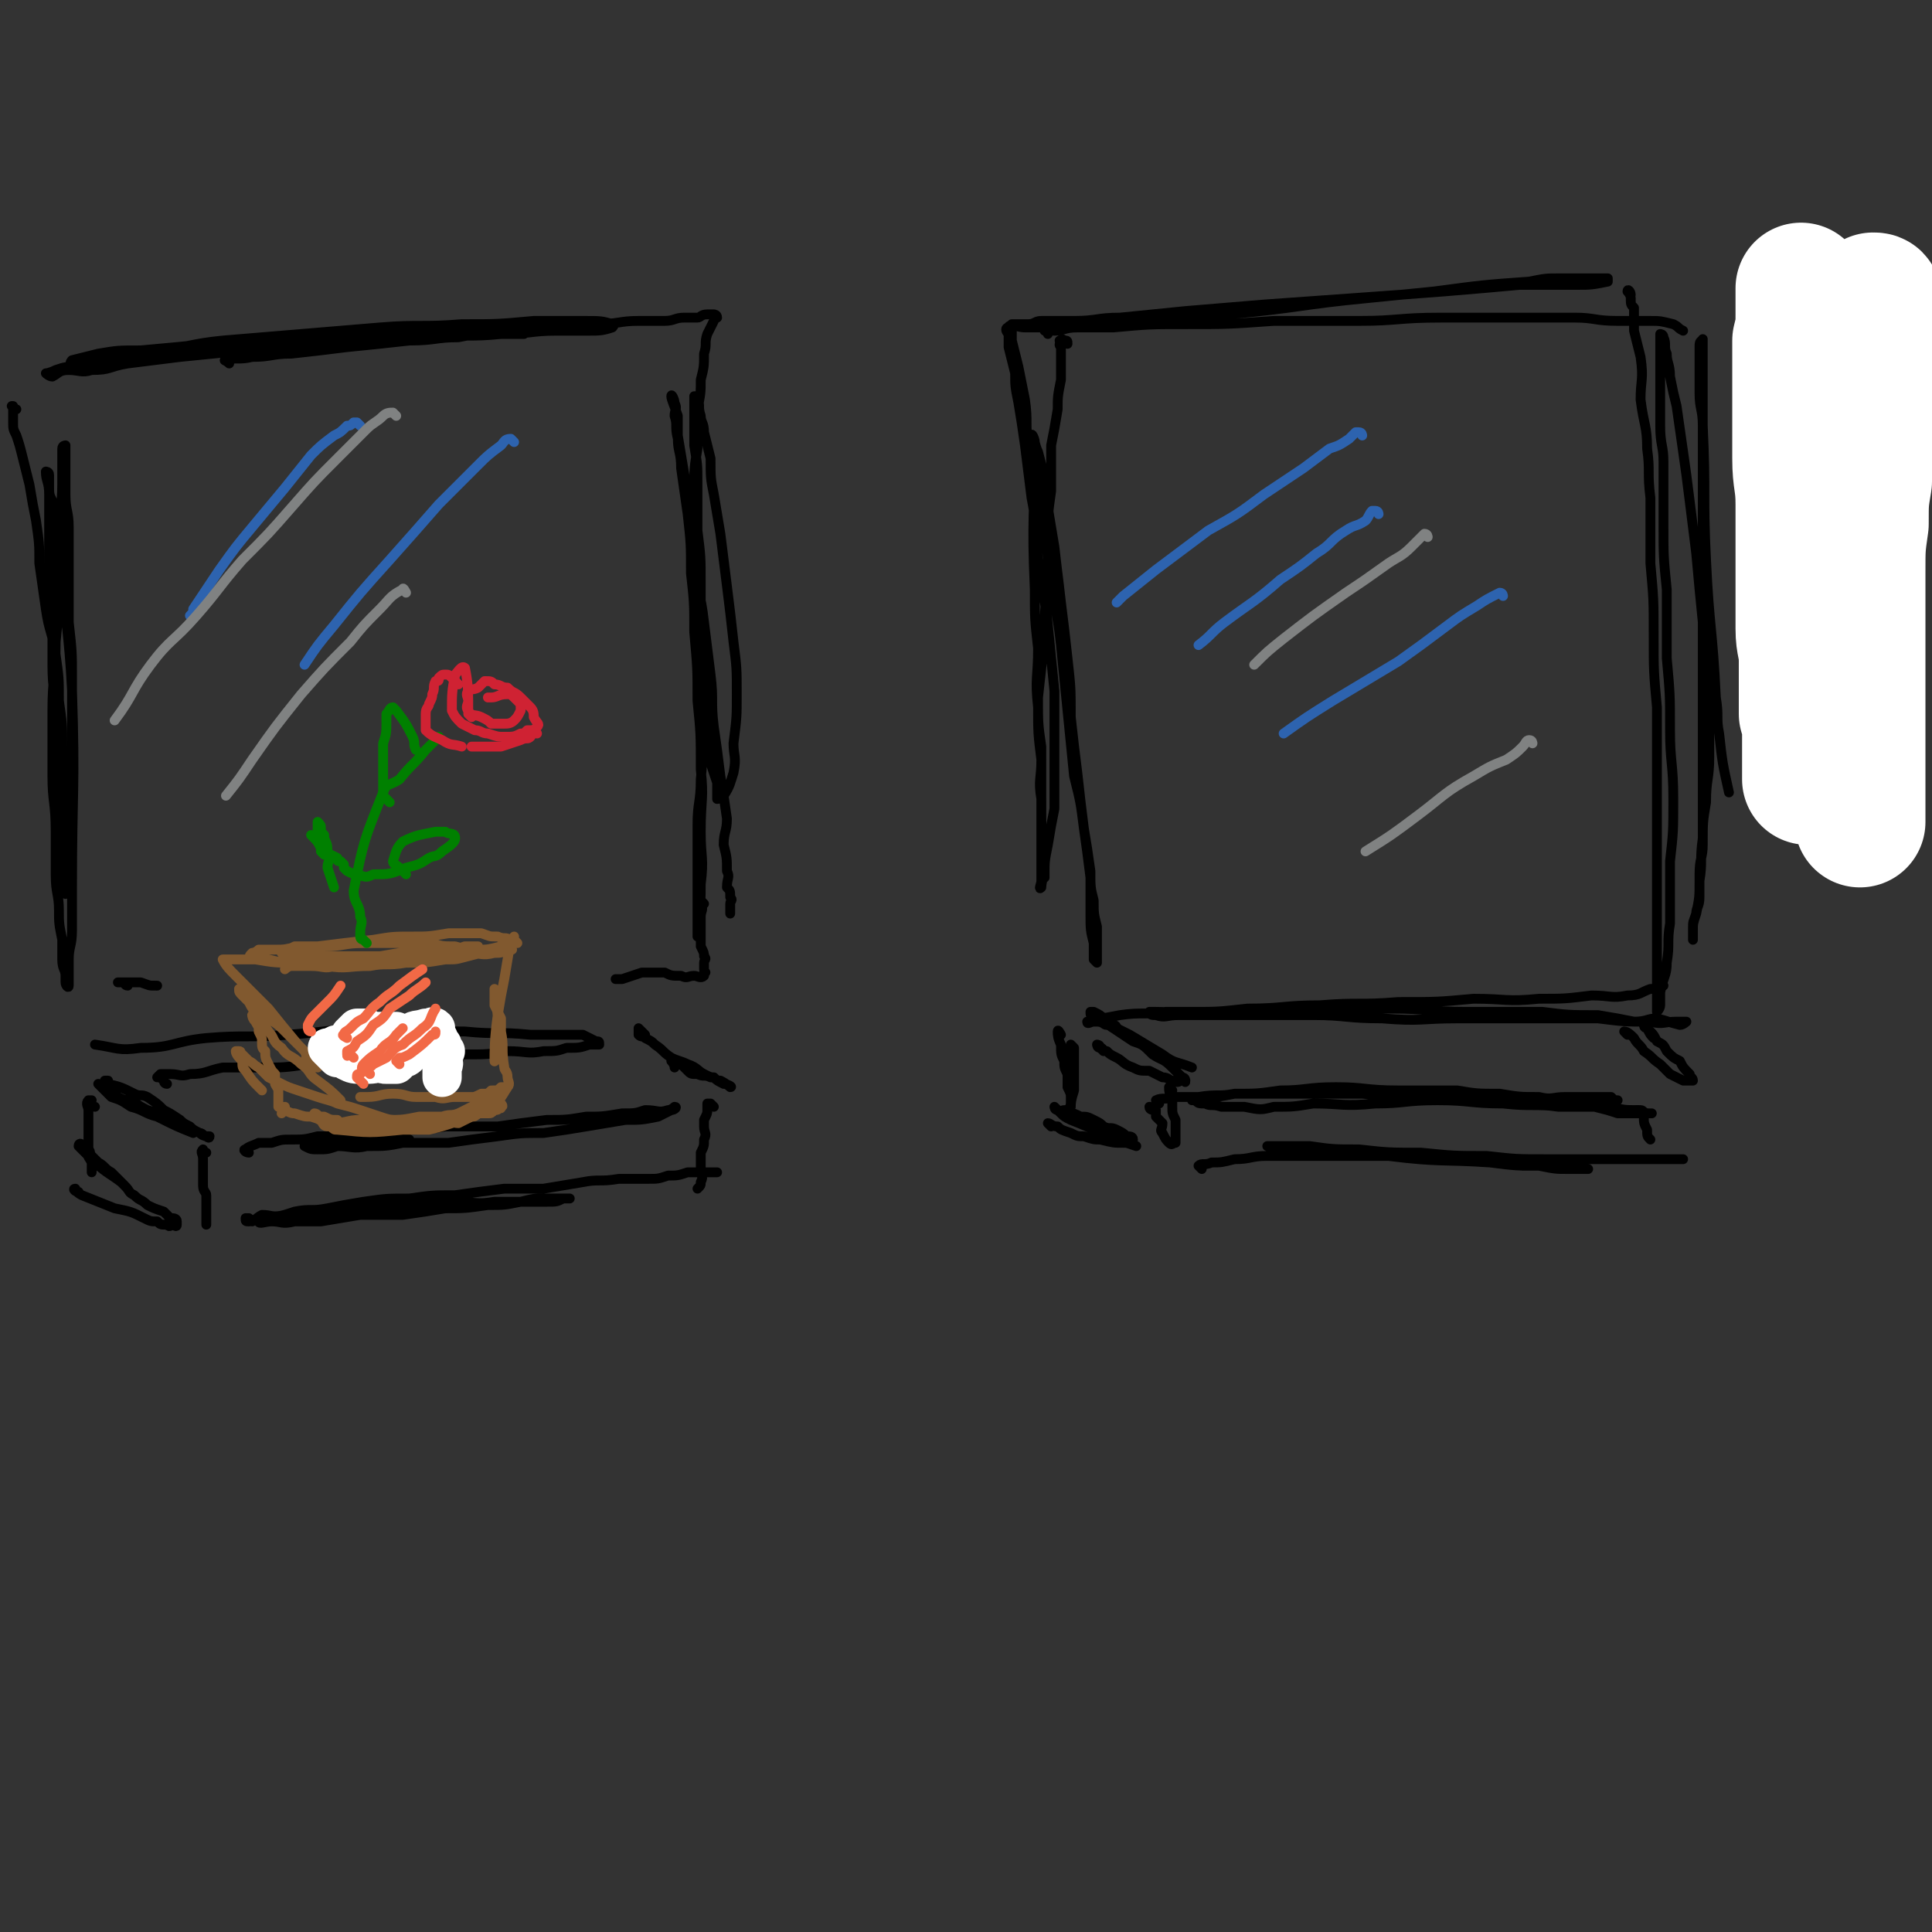 <svg viewBox='0 0 590 590' version='1.1' xmlns='http://www.w3.org/2000/svg' xmlns:xlink='http://www.w3.org/1999/xlink'><rect x="0" y="0" width="590" height="590" fill="#333333" stroke="none"/><g fill='none' stroke='rgb(0,0,0)' stroke-width='3' stroke-linecap='round' stroke-linejoin='round'><path d='M70,111c-1,-1 -2,-1 -1,-1 3,-1 4,0 8,-1 6,0 6,-1 12,-1 9,-1 9,-1 17,-2 10,-1 10,-1 19,-2 8,0 8,-1 15,-1 5,-1 5,-1 10,-1 3,0 3,0 7,0 1,0 3,0 3,0 -2,0 -5,0 -9,0 -6,0 -6,0 -12,0 -10,1 -10,1 -19,2 -11,1 -11,1 -21,2 -12,1 -12,1 -24,1 -10,1 -10,1 -20,2 -8,1 -8,1 -16,2 -6,1 -5,2 -11,2 -3,1 -4,0 -7,0 -3,0 -3,1 -5,2 -1,0 -2,-1 -2,-1 0,0 1,0 3,-1 3,-1 3,-1 7,-1 8,-1 8,-1 16,-2 10,-1 10,-1 20,-2 12,-1 12,-1 24,-2 12,-1 12,-1 24,-2 12,0 12,-1 24,-1 11,-1 11,0 21,-1 9,0 9,-1 17,-1 5,0 5,0 10,0 3,0 4,0 7,-1 0,0 1,-1 0,-1 -3,-1 -4,-1 -8,-1 -8,0 -8,0 -16,0 -11,1 -11,1 -22,1 -12,1 -13,0 -25,1 -12,1 -12,1 -24,2 -12,1 -12,1 -24,2 -10,1 -10,2 -20,3 -7,1 -7,1 -13,1 -4,1 -4,1 -8,1 -3,1 -3,1 -5,2 -1,0 0,-1 0,-1 4,-1 4,-1 8,-2 6,-1 6,-1 13,-1 11,-1 11,-1 21,-2 13,-1 13,-1 26,-1 12,-1 12,-2 25,-2 13,-1 13,0 26,-1 11,0 11,-1 23,-1 9,-1 9,0 18,-1 7,0 7,-1 13,-1 4,0 4,0 8,0 3,0 3,-1 6,-1 2,0 2,0 4,0 1,0 1,-1 3,-1 0,0 1,0 1,0 1,0 1,0 1,0 0,0 1,0 1,1 0,0 -1,0 -1,1 -1,2 -1,2 -2,4 -1,3 0,3 -1,6 0,4 0,4 -1,8 0,4 0,4 -1,9 0,6 0,6 0,12 -1,6 -1,6 -1,13 0,7 0,7 0,14 1,8 1,8 1,16 1,8 1,8 2,15 0,8 0,8 0,16 1,6 1,6 2,12 0,5 0,5 0,10 1,3 1,3 2,6 0,3 0,4 0,5 1,0 2,-1 2,-1 2,-3 2,-4 3,-7 1,-5 0,-5 0,-9 1,-8 1,-8 1,-15 0,-8 0,-8 -1,-16 -1,-9 -1,-9 -2,-17 -1,-8 -1,-8 -2,-16 -1,-6 -1,-6 -2,-12 -1,-5 -1,-5 -1,-11 -1,-4 -1,-4 -2,-8 0,-3 -1,-3 -1,-5 -1,-3 0,-3 -1,-5 0,-1 0,-1 -1,-1 0,1 0,1 0,2 0,3 0,3 0,5 0,4 0,4 0,8 1,6 1,6 1,11 0,7 0,7 0,15 1,8 1,8 1,16 0,11 0,11 0,21 0,10 0,10 0,20 0,10 1,10 0,19 0,7 -1,7 -1,14 0,6 0,6 0,12 0,4 0,4 0,9 0,3 0,3 0,6 0,3 0,3 0,5 0,1 0,2 0,2 0,0 0,-1 0,-1 0,-2 0,-2 0,-5 1,-5 1,-5 1,-10 1,-8 0,-8 0,-16 0,-10 1,-10 0,-19 0,-11 0,-11 -1,-21 0,-10 0,-10 -1,-21 0,-9 0,-9 -1,-18 0,-9 0,-9 -1,-18 -1,-7 -1,-7 -2,-14 0,-5 -1,-5 -1,-9 -1,-4 0,-4 -1,-7 0,-2 1,-2 0,-4 0,-1 -1,-3 -1,-2 0,1 1,3 2,6 0,3 0,3 0,6 1,6 1,6 2,12 1,6 1,6 2,13 1,7 0,7 1,15 1,8 2,8 3,17 1,8 1,8 2,16 1,8 0,8 1,16 1,7 1,7 2,15 1,6 1,6 2,13 0,4 -1,4 -1,8 1,4 1,4 1,8 1,2 0,2 0,5 1,1 1,1 1,3 1,1 0,1 0,2 0,2 0,2 0,3 '/><path d='M51,331c-1,0 -1,-1 -1,-1 -1,-1 -1,-1 -1,-1 -1,0 -1,0 -1,0 0,0 0,0 1,-1 1,0 2,0 3,0 3,0 3,1 6,0 5,0 5,-1 10,-2 6,0 6,0 12,0 7,0 7,0 14,-1 8,0 8,-1 16,-1 8,-1 8,-1 17,-1 7,0 7,0 15,-1 7,0 7,0 13,-1 6,0 6,1 11,0 4,0 4,0 7,-1 4,0 4,0 7,-1 1,0 2,0 3,0 0,-1 0,-1 -1,-1 -2,-1 -2,-1 -4,-2 -8,0 -8,0 -16,0 -10,-1 -10,0 -20,-1 -13,0 -13,-1 -26,-1 -14,0 -14,1 -28,2 -13,1 -13,0 -25,1 -10,1 -10,3 -20,3 -7,1 -7,0 -14,-1 '/><path d='M5,125c-1,0 -1,-1 -1,-1 -1,0 0,0 0,0 0,1 0,1 0,2 0,1 0,1 0,3 0,2 0,2 1,4 1,3 1,3 2,7 1,4 1,4 2,8 1,6 1,6 2,11 1,7 1,7 1,13 1,7 1,7 2,14 1,7 2,7 3,14 1,7 1,7 1,14 1,7 1,7 1,14 0,7 1,7 1,14 0,5 0,5 0,10 0,4 0,4 0,8 0,4 0,4 0,7 0,2 0,2 0,4 0,1 0,2 0,2 0,-4 1,-5 1,-10 0,-6 0,-6 0,-11 0,-7 1,-7 1,-14 0,-7 0,-7 0,-15 0,-8 0,-8 0,-16 0,-8 0,-8 -1,-17 0,-8 0,-8 0,-16 0,-6 0,-6 0,-13 0,-5 -1,-5 -1,-10 0,-4 0,-4 0,-9 0,-2 0,-2 0,-4 0,-1 0,-2 0,-2 0,0 -1,0 -1,1 0,2 0,2 0,4 0,4 0,4 0,7 0,7 -1,7 -1,13 0,7 0,7 0,14 0,11 0,11 -1,21 0,11 -1,11 -1,21 0,10 0,10 0,20 0,8 1,8 1,17 0,7 0,7 0,13 0,6 1,6 1,11 0,4 0,4 1,9 0,3 0,3 0,6 0,3 1,3 1,5 0,1 0,1 0,2 0,1 1,2 1,1 0,0 0,-1 0,-2 0,-3 0,-3 0,-6 0,-4 1,-4 1,-9 0,-7 0,-7 0,-13 0,-30 1,-30 0,-60 -1,-19 -2,-19 -3,-38 -1,-5 -1,-5 -2,-11 -1,-4 -1,-4 -1,-9 -1,-2 -1,-2 -1,-5 0,-2 0,-2 0,-3 0,-1 -1,-1 -1,-1 0,3 1,3 1,7 0,3 0,3 0,7 0,6 0,6 0,12 0,7 0,7 1,15 0,9 0,9 0,18 0,8 1,8 1,17 1,8 1,8 1,16 0,7 0,7 0,13 0,5 0,5 0,11 0,6 0,6 0,11 '/><path d='M326,105c0,-1 0,-1 -1,-1 -1,-1 -1,0 -1,0 -1,0 0,0 0,1 -1,0 0,1 0,1 0,2 0,2 0,4 0,3 0,3 0,6 -1,5 -1,5 -1,9 -1,6 -1,6 -2,11 0,7 0,7 0,14 -1,7 -1,7 -1,15 0,7 0,7 0,14 -1,8 -1,8 -1,16 -1,9 -1,9 -2,18 0,8 0,8 1,15 0,7 0,7 0,13 0,6 0,6 0,12 0,4 0,4 0,7 0,3 0,3 0,6 0,2 0,2 0,3 0,1 -1,3 0,2 0,0 0,-2 1,-4 0,-4 0,-4 1,-9 1,-6 1,-6 2,-11 0,-9 0,-9 0,-18 0,-9 0,-9 0,-18 -1,-10 -1,-10 -2,-20 -1,-10 -2,-10 -3,-20 -1,-9 0,-9 -2,-19 -1,-8 -1,-8 -2,-16 -1,-7 -1,-7 -2,-13 -1,-5 -1,-5 -1,-9 -1,-4 -1,-4 -2,-8 0,-2 0,-2 0,-4 -1,-1 -1,-2 0,-2 0,-1 1,0 1,0 0,2 0,2 0,4 1,4 1,4 2,8 1,5 1,5 2,10 1,7 0,7 1,14 2,10 3,10 4,20 2,10 1,10 3,20 1,11 2,11 3,21 1,10 1,10 2,20 1,10 1,10 2,20 2,8 2,8 3,16 1,6 1,6 2,13 0,5 0,5 1,9 0,4 0,4 1,8 0,3 0,3 0,5 0,2 0,2 0,4 0,1 0,2 0,2 0,0 -1,-1 -1,-1 0,-2 0,-2 0,-5 -1,-4 -1,-4 -1,-9 0,-6 0,-6 0,-11 -1,-8 -1,-8 -2,-15 -1,-8 -1,-8 -2,-17 -1,-8 -1,-8 -2,-17 0,-9 0,-9 -1,-18 -1,-9 -1,-9 -2,-17 -1,-9 -1,-8 -2,-17 -1,-6 -1,-6 -2,-12 -1,-5 -1,-5 -1,-10 -1,-3 -1,-3 -2,-7 -1,-2 -1,-4 -2,-5 0,-1 1,1 1,2 0,23 -1,23 0,45 0,9 0,9 1,18 0,9 -1,9 0,18 0,8 0,8 1,16 0,6 -1,6 0,12 0,10 0,10 1,21 0,1 0,1 0,3 '/><path d='M320,102c0,-1 -1,-1 -1,-1 1,-1 1,0 3,0 3,0 3,-1 7,-1 23,-2 23,-2 46,-4 22,-2 22,-3 43,-5 10,-1 10,-1 20,-2 15,-2 15,-2 29,-3 5,-1 5,-1 9,-1 4,0 4,0 7,0 3,0 3,0 5,0 2,0 2,0 3,0 0,1 0,1 0,1 -5,1 -5,1 -10,1 -8,0 -9,0 -17,0 -11,1 -11,1 -23,2 -13,1 -13,1 -27,2 -14,1 -14,1 -28,2 -12,1 -12,1 -24,2 -10,1 -10,1 -20,2 -7,0 -7,1 -14,1 -5,0 -5,0 -10,0 -2,0 -2,1 -4,1 -3,0 -5,0 -5,0 0,0 2,1 4,1 5,0 5,0 10,0 9,0 9,0 17,0 11,-1 11,-1 22,-1 13,0 13,0 27,-1 13,0 13,0 26,0 12,0 12,-1 25,-1 11,0 11,0 22,0 10,0 10,0 19,0 6,0 6,1 13,1 5,0 5,0 10,0 3,0 3,0 7,1 2,1 1,1 3,2 '/><path d='M341,314c0,0 0,-1 -1,-1 -1,0 -1,0 -2,0 -1,0 -1,-1 -3,-1 0,0 0,0 -1,0 -1,0 -2,1 -2,0 4,-1 5,-1 10,-2 7,-1 7,0 14,-1 10,0 10,0 20,0 12,-1 12,-1 23,-1 13,0 13,0 26,0 11,0 11,1 23,1 11,0 11,0 23,0 8,1 8,1 17,1 6,1 6,1 11,2 4,0 4,-1 7,-1 4,1 3,1 7,2 1,0 2,-1 2,-1 -1,0 -2,0 -3,0 -4,0 -4,1 -8,0 -8,0 -8,0 -16,-1 -10,0 -10,0 -20,0 -11,0 -11,0 -23,0 -11,0 -11,1 -23,0 -11,0 -11,-1 -21,-1 -10,0 -10,0 -19,0 -8,0 -8,0 -17,0 -3,0 -3,0 -5,0 -4,0 -4,1 -7,0 -1,0 -2,0 -2,-1 0,0 1,0 2,0 6,0 6,1 11,0 8,0 8,0 17,-1 11,0 11,-1 22,-1 12,-1 12,0 24,-1 12,0 12,0 23,-1 10,0 10,1 20,0 8,0 8,0 16,-1 6,0 6,1 11,0 4,0 4,-1 7,-2 2,0 2,0 4,-1 '/><path d='M570,139c0,0 0,-1 -1,-1 0,-3 0,-3 -1,-5 0,-2 0,-2 -1,-5 -1,-2 -1,-2 -2,-4 -1,-2 0,-3 -1,-5 -2,-2 -2,-2 -3,-4 -1,-1 -1,-1 -2,-3 0,-1 0,-1 -1,-3 -1,-1 -1,-1 -2,-2 0,-1 0,0 -1,-1 0,0 0,-1 -1,-1 0,0 0,0 -1,0 0,1 0,1 0,3 0,1 0,1 0,3 0,3 -1,3 -1,6 0,3 0,3 0,7 0,4 0,4 0,8 0,4 -1,4 -1,8 0,5 0,5 0,10 0,4 0,4 0,9 0,4 0,4 0,8 0,3 0,3 0,6 '/><path d='M498,90c0,-1 -1,-2 -1,-1 0,0 1,1 1,2 0,2 0,2 1,3 0,4 0,4 0,7 1,4 1,4 2,8 1,7 0,7 0,13 1,8 2,8 2,15 1,7 0,7 1,15 0,10 0,10 0,20 1,11 1,11 1,22 0,11 0,11 1,22 0,11 0,11 0,22 0,10 0,10 0,20 0,7 0,7 0,15 0,6 0,6 0,13 0,4 0,4 0,8 0,3 0,3 0,6 0,3 0,3 0,6 0,1 0,2 0,3 0,0 1,-1 1,-2 0,-2 0,-2 0,-4 1,-5 2,-5 2,-9 1,-6 0,-6 1,-12 0,-10 0,-10 0,-19 1,-9 1,-9 1,-19 0,-11 -1,-11 -1,-21 0,-11 0,-11 -1,-22 0,-11 0,-11 0,-21 -1,-10 -1,-10 -1,-20 0,-10 0,-10 0,-19 0,-5 -1,-5 -1,-11 0,-5 0,-5 0,-11 0,-4 0,-4 0,-7 0,-3 0,-3 0,-5 0,-2 0,-2 0,-4 0,-1 0,-1 0,-1 0,0 1,0 1,1 1,2 0,3 1,5 0,3 1,3 1,7 1,5 1,5 2,9 1,7 1,7 2,14 1,7 1,7 2,15 1,8 1,8 2,16 1,11 1,11 2,21 0,11 1,11 1,21 1,10 1,10 1,20 0,7 -1,7 -1,14 -1,6 -1,6 -1,13 0,4 -1,4 -1,9 0,4 0,4 0,7 0,3 -1,3 -1,5 -1,3 -1,2 -1,5 0,1 0,1 0,2 0,0 0,1 0,1 0,-1 0,-1 0,-3 0,-2 0,-2 1,-5 1,-5 1,-5 1,-10 1,-6 0,-6 1,-13 0,-7 0,-7 0,-15 0,-9 0,-9 0,-18 0,-10 0,-10 0,-21 0,-10 0,-10 0,-21 0,-10 0,-10 0,-20 0,-8 0,-8 0,-17 0,-7 0,-7 0,-14 0,-5 0,-5 0,-10 0,-4 0,-4 0,-8 0,-2 0,-2 0,-4 0,-2 0,-2 0,-4 0,0 0,-1 0,0 -1,0 -1,1 -1,2 0,3 0,3 0,6 0,4 0,4 0,8 0,5 1,5 1,10 1,21 0,21 1,41 1,21 2,21 3,42 1,6 0,6 1,11 1,9 1,9 3,18 '/></g>
<g fill='none' stroke='rgb(255,255,255)' stroke-width='40' stroke-linecap='round' stroke-linejoin='round'><path d='M573,92c0,-1 0,-1 -1,-1 0,0 1,0 1,1 0,2 0,2 0,3 0,2 0,2 0,3 0,3 -1,3 -1,6 -1,5 0,5 0,9 0,5 -1,5 -1,10 0,5 0,5 0,10 0,7 -1,7 -1,14 -1,6 -1,6 -1,13 -1,7 -1,7 -1,15 0,7 0,7 0,14 0,7 0,7 0,14 0,6 0,6 0,13 0,5 0,5 0,11 0,4 0,4 0,8 0,3 0,3 0,6 0,3 0,3 0,5 0,2 0,2 0,3 0,1 0,2 0,2 0,0 0,-1 0,-2 0,-2 -1,-2 -1,-5 0,-3 0,-3 0,-7 0,-4 0,-4 0,-8 0,-6 0,-6 -1,-12 -1,-6 -1,-6 -2,-13 0,-6 0,-6 -1,-13 -1,-7 -1,-7 -2,-15 -1,-7 -1,-7 -1,-15 -1,-7 -1,-7 -2,-14 -1,-8 -1,-8 -2,-15 0,-6 0,-6 -1,-13 -1,-5 -1,-5 -2,-11 0,-4 1,-4 0,-8 -1,-3 -1,-3 -2,-7 0,-1 0,-1 -1,-3 0,-1 0,-1 0,-2 0,0 0,0 0,0 0,1 0,1 0,3 0,2 0,2 0,5 0,4 0,4 -1,8 0,5 0,5 0,10 0,6 0,6 0,13 0,6 0,6 0,13 0,7 1,7 1,14 0,7 0,7 0,14 0,6 0,6 0,13 0,5 0,5 0,11 0,5 1,5 1,10 0,5 0,5 0,10 0,3 0,3 0,6 1,3 1,3 1,6 0,3 0,3 0,5 0,1 0,1 0,3 0,1 0,1 0,2 0,1 0,1 0,2 0,1 0,2 0,2 0,0 0,-1 0,-2 '/></g>
<g fill='none' stroke='rgb(0,0,0)' stroke-width='3' stroke-linecap='round' stroke-linejoin='round'><path d='M33,331c-1,0 -1,-1 -1,-1 0,0 0,0 1,0 0,1 0,0 0,1 4,1 4,1 8,3 2,1 2,0 4,1 3,2 3,2 5,4 2,1 2,1 5,3 1,1 1,1 3,2 1,1 1,1 3,2 1,0 1,1 2,1 0,0 1,1 1,0 -1,0 -2,0 -3,-1 -2,-1 -2,-1 -3,-2 -3,-1 -3,-1 -7,-3 -3,-1 -3,-1 -6,-2 -2,-1 -2,-1 -5,-3 -2,0 -2,0 -4,-1 -1,-1 -1,-1 -3,-2 -1,0 -1,0 -1,-1 -1,0 -2,-1 -2,-1 0,0 1,1 2,2 1,1 1,1 2,2 3,1 3,1 6,3 4,1 4,2 8,3 6,3 6,3 11,5 '/><path d='M197,316c0,0 -1,-1 -1,-1 -1,-1 -1,-1 -1,-1 0,0 0,1 0,2 1,1 1,0 2,1 2,1 2,1 3,2 3,2 2,2 5,4 2,1 3,1 5,2 3,1 3,2 5,3 2,1 2,1 3,1 1,1 1,1 3,2 1,0 3,1 2,1 0,0 -1,-1 -3,-2 -2,0 -1,-1 -3,-1 -2,-1 -2,0 -4,-1 -2,0 -2,0 -3,-1 -1,-1 -1,-1 -2,-2 -1,0 -1,0 -2,0 -1,-1 -1,-1 -1,-1 0,0 1,1 1,2 '/><path d='M76,352c-1,0 -2,-1 -1,-1 1,-1 2,-1 4,-2 2,0 2,0 4,0 3,-1 3,-1 6,-1 4,0 4,0 8,-1 6,0 6,0 11,0 7,-1 7,-1 14,-2 7,0 7,0 14,-1 8,0 8,0 16,0 7,-1 7,-1 15,-2 6,0 6,0 12,-1 5,0 5,0 11,-1 4,0 4,0 7,-1 4,0 4,1 7,0 1,0 2,-1 2,-1 1,0 0,1 -1,1 -2,1 -2,1 -4,2 -5,1 -5,1 -10,1 -6,1 -6,1 -12,2 -6,1 -6,1 -13,2 -7,0 -7,0 -14,1 -8,1 -8,1 -15,2 -7,0 -7,0 -14,0 -5,1 -5,1 -11,1 -4,1 -5,0 -9,0 -3,1 -3,1 -6,1 -2,0 -2,0 -4,-1 0,0 0,0 0,0 1,0 1,0 2,0 4,0 4,0 7,-1 5,0 5,0 9,-1 5,0 5,0 9,0 3,0 3,0 5,0 '/><path d='M29,338c-1,0 -1,-1 -1,-1 -1,-1 0,-1 0,-1 0,0 -1,0 -1,0 -1,1 0,2 0,3 0,1 0,1 0,1 0,2 0,2 0,3 0,2 0,2 0,3 0,2 0,2 0,3 0,2 0,2 0,3 0,2 0,1 1,3 0,1 0,1 0,3 0,0 0,0 0,0 '/><path d='M63,352c-1,0 -1,-1 -1,-1 -1,1 0,1 0,3 0,1 0,1 0,1 0,2 0,2 0,3 0,2 0,2 0,4 0,2 1,2 1,3 0,2 0,2 0,3 0,2 0,2 0,4 0,1 0,1 0,2 '/><path d='M77,373c-1,0 -1,-1 -1,-1 -1,0 -1,0 -1,0 0,1 0,1 1,1 2,0 2,-1 4,-2 3,0 3,1 7,0 4,0 4,0 8,-1 5,0 5,0 10,0 5,-1 5,-1 11,-1 7,0 7,0 13,-1 6,0 6,0 11,-1 5,0 5,1 11,0 4,0 4,0 8,0 4,-1 4,-1 7,-1 3,0 3,0 5,0 1,0 3,0 3,0 0,0 -1,0 -2,0 -2,1 -2,1 -5,1 -4,0 -4,0 -8,0 -5,1 -5,1 -10,1 -7,1 -7,1 -13,1 -6,1 -6,1 -13,2 -6,0 -6,0 -13,0 -6,1 -6,1 -12,2 -4,0 -4,0 -8,0 -4,1 -4,0 -7,0 -2,0 -4,1 -4,0 0,0 2,0 4,-1 4,-1 4,-1 7,-2 5,-1 5,0 10,-1 5,-1 5,-1 11,-2 7,-1 7,-1 14,-1 7,-1 7,-1 14,-1 7,-1 7,-1 15,-2 6,0 6,0 12,0 6,-1 6,-1 12,-2 5,-1 5,0 11,-1 4,0 4,0 9,0 3,0 3,0 6,-1 3,0 3,0 6,-1 2,0 2,0 4,0 2,0 2,0 4,0 1,0 1,0 1,0 '/><path d='M218,338c0,0 -1,-1 -1,-1 -1,0 -1,0 -1,0 0,1 0,1 0,2 0,1 0,1 -1,3 0,1 0,1 0,2 0,2 1,2 0,4 0,2 0,2 -1,4 0,2 0,2 0,3 0,2 0,2 0,3 0,1 1,1 0,3 0,1 0,1 -1,2 0,0 0,0 0,0 '/><path d='M24,364c-1,0 -2,-1 -1,-1 0,0 0,1 2,2 5,2 5,2 10,4 5,1 5,1 9,3 2,1 2,1 4,1 1,1 1,1 3,1 1,1 1,0 2,0 0,0 1,1 1,0 0,0 0,0 0,-1 0,-1 -1,-1 -2,-1 -1,-1 -1,-1 -2,-2 -3,-1 -3,-1 -5,-2 -2,-2 -2,-1 -4,-3 -2,-1 -1,-1 -3,-3 -2,-2 -2,-2 -4,-4 -2,-1 -2,-2 -4,-3 -1,-1 -1,-1 -2,-2 -1,-1 0,-1 -1,-2 -1,-1 -1,-1 -2,-1 0,-1 -1,-1 -1,0 2,2 2,2 4,4 4,4 5,4 9,7 '/></g>
<g fill='none' stroke='rgb(129,89,47)' stroke-width='3' stroke-linecap='round' stroke-linejoin='round'><path d='M142,291c0,0 -1,-1 -1,-1 0,-1 1,-1 1,-1 1,0 1,0 2,0 1,0 2,0 2,0 0,0 -1,0 -2,0 -2,0 -2,1 -5,0 -4,0 -4,0 -7,-1 -6,0 -6,0 -11,0 -5,0 -5,0 -10,0 -6,0 -6,1 -12,1 -4,0 -4,0 -8,0 -4,1 -4,1 -7,1 -2,0 -3,0 -5,0 -1,1 -2,1 -2,1 -1,1 -1,1 0,2 2,0 2,0 5,0 4,1 4,1 7,1 6,1 6,1 11,1 6,1 6,0 13,0 5,-1 5,0 11,-1 6,0 6,0 12,-1 4,0 3,0 7,-1 4,-1 4,-1 7,-2 2,0 3,0 4,-1 1,-1 2,-2 1,-2 0,-1 -1,0 -3,-1 -3,0 -2,0 -5,-1 -5,0 -5,0 -10,0 -6,1 -6,1 -11,1 -6,0 -6,0 -12,1 -9,1 -9,1 -17,2 -4,0 -4,0 -7,0 -2,1 -2,1 -3,1 -1,1 -1,1 -1,1 2,1 2,1 4,1 4,0 4,0 8,0 6,0 6,0 11,0 7,0 7,0 13,0 6,0 6,1 12,0 5,0 5,0 9,-1 4,0 4,1 8,0 2,0 2,0 4,-1 1,0 2,0 1,0 -1,-1 -1,-1 -3,-1 -4,1 -4,1 -7,1 -6,1 -6,0 -11,0 -7,1 -7,1 -13,1 -6,1 -6,1 -11,2 -5,0 -5,0 -9,0 -4,1 -4,1 -7,1 -3,1 -3,0 -5,0 -2,1 -3,2 -3,2 0,0 1,-1 2,-1 3,0 3,0 6,0 4,0 4,1 7,0 4,0 4,0 9,-1 1,0 3,-1 2,-1 0,0 -1,1 -3,1 -3,0 -3,0 -6,0 -3,0 -3,0 -6,0 -4,0 -4,1 -8,0 -6,0 -6,0 -12,-1 -3,0 -3,0 -6,0 -1,0 -1,0 -3,0 0,0 -1,0 -1,0 1,2 2,3 4,5 1,1 1,1 2,2 2,2 2,2 4,4 2,2 2,2 4,4 4,5 4,5 9,11 1,1 1,1 2,2 1,1 0,2 1,3 1,1 1,0 2,1 0,0 1,1 1,1 -1,0 -1,-1 -2,-2 -1,-1 -1,-1 -2,-3 -1,-1 -1,-1 -3,-3 -2,-2 -2,-2 -3,-3 -2,-2 -2,-2 -5,-4 -2,-2 -2,-2 -4,-3 -1,-2 -1,-2 -2,-3 -1,-2 -1,-1 -2,-2 -1,0 0,0 -1,-1 0,0 0,0 0,0 0,1 0,1 1,2 1,1 1,1 2,2 1,2 1,2 3,4 1,2 1,2 3,5 2,2 1,3 4,5 2,3 3,2 6,5 3,2 2,3 5,5 4,3 4,3 7,6 '/><path d='M158,288c0,0 -1,-1 -1,-1 0,-1 0,-1 0,-1 0,0 -1,1 -1,1 -1,6 -1,6 -2,12 -1,5 -1,5 -2,11 -1,7 -1,11 -1,14 0,1 1,-3 1,-7 0,-2 0,-2 0,-4 0,-4 0,-4 -1,-7 0,-1 0,-1 0,-2 0,-1 0,-2 0,-2 0,0 0,1 0,2 0,2 0,2 0,3 1,2 1,2 2,4 0,2 0,2 0,4 1,5 0,5 1,11 0,1 1,1 1,3 0,1 1,2 0,3 -2,3 -2,4 -6,7 -2,1 -3,1 -5,2 -3,1 -3,1 -6,2 -3,1 -3,1 -7,2 -4,0 -4,0 -8,0 -10,1 -10,1 -20,0 -1,0 -1,0 -2,-1 -2,0 -2,0 -3,-2 -1,0 0,0 -1,-1 0,0 -1,0 -1,0 0,0 0,-1 0,-1 1,0 1,1 2,1 1,0 1,0 1,0 2,1 2,1 4,1 1,1 1,1 3,2 3,0 3,0 6,0 4,0 4,0 7,0 4,0 4,0 8,-1 3,0 3,-1 6,-1 4,-1 4,-1 7,-2 2,-1 2,-1 4,-2 2,-1 2,-1 4,-2 1,0 1,0 2,-1 2,0 2,-1 3,-2 0,0 1,1 1,0 0,0 0,0 0,-1 0,0 0,0 -1,0 -1,1 -1,1 -3,1 -1,1 -1,1 -3,1 -2,1 -2,1 -3,1 -3,0 -3,0 -5,0 -3,0 -3,1 -6,0 -3,0 -3,0 -6,0 -3,0 -3,-1 -7,-1 -4,0 -4,1 -8,1 -1,0 -1,0 -2,0 '/><path d='M78,311c-1,0 -1,-1 -1,-1 0,0 0,1 1,2 1,2 1,1 1,3 1,2 1,2 1,3 0,2 0,2 1,3 0,2 0,2 1,4 1,2 1,2 2,3 0,2 0,2 0,3 1,2 1,1 1,3 0,1 0,1 0,1 0,1 0,1 0,2 0,0 0,0 0,1 0,0 1,0 1,0 0,1 1,0 1,0 0,1 -1,1 -1,2 0,0 1,-1 1,-1 2,1 2,1 3,1 3,1 3,1 5,1 3,1 3,1 6,2 5,0 5,-1 9,-1 4,0 4,1 8,0 5,0 5,0 10,-1 4,0 4,0 7,0 3,-1 3,0 6,-1 3,0 3,0 6,-1 1,0 1,-1 3,-1 1,0 1,0 2,0 1,0 1,1 1,0 1,0 0,-1 0,-1 0,0 0,1 0,1 -1,1 -1,1 -2,1 -1,1 -1,1 -2,1 -1,0 -2,0 -3,0 -1,1 -1,1 -2,1 -2,1 -2,1 -4,2 -2,0 -2,-1 -4,-1 -2,0 -2,0 -4,0 -2,0 -2,0 -4,0 -3,0 -3,1 -6,0 -3,0 -3,0 -6,-1 -3,-1 -3,-1 -6,-2 -3,-1 -3,-1 -7,-2 -2,-1 -3,-1 -6,-2 -3,-1 -3,-1 -6,-2 -3,-1 -3,-1 -5,-2 -2,-1 -2,-1 -4,-2 -2,-2 -2,-2 -3,-3 -2,-1 -1,-1 -3,-2 -1,-1 -1,-1 -2,-2 -1,0 0,-1 -1,-1 0,0 -1,0 -1,0 0,1 1,2 2,3 0,2 0,2 1,3 2,3 2,3 4,5 1,1 1,1 1,1 '/></g>
<g fill='none' stroke='rgb(0,128,0)' stroke-width='3' stroke-linecap='round' stroke-linejoin='round'><path d='M112,288c0,0 -1,-1 -1,-1 0,0 -1,0 -1,-1 0,0 0,0 0,-1 0,-3 1,-3 0,-5 0,-4 -2,-4 -2,-8 3,-15 3,-15 9,-30 1,-3 2,-2 5,-4 4,-5 4,-4 8,-9 2,-2 2,-2 4,-4 '/><path d='M124,267c0,0 -1,-1 -1,-1 -1,-1 -1,-1 -1,-1 -1,-1 -2,-1 -2,-2 1,-3 1,-4 3,-6 4,-2 5,-2 10,-3 1,0 1,0 3,0 1,1 3,0 3,2 0,1 -1,2 -4,4 -2,2 -2,1 -4,2 -3,2 -3,2 -7,3 -5,2 -5,2 -10,2 -2,1 -2,1 -5,0 -1,0 -1,0 -3,-1 0,0 0,0 0,0 0,0 0,0 -1,-1 '/><path d='M105,264c0,0 -1,-1 -1,-1 -1,0 -1,0 -1,-1 0,0 0,0 0,0 -2,-1 -2,-1 -4,-2 0,0 0,0 -1,-1 -1,-2 -1,-2 -3,-4 '/><path d='M119,245c0,0 -1,-1 -1,-1 -1,-1 -1,-1 -1,-1 0,-1 0,-1 0,-2 0,-1 0,-1 0,-2 0,-3 0,-3 0,-7 0,-2 0,-2 0,-5 1,-3 1,-3 1,-7 0,-1 0,-1 0,-2 1,-1 1,-2 2,-2 0,0 1,1 1,1 3,4 3,4 5,8 1,2 0,2 1,4 '/><path d='M99,261c0,0 -1,-1 -1,-1 0,-1 0,0 0,-1 0,-1 0,-1 0,-2 0,-1 0,-1 0,-1 0,-1 -1,-1 -1,-2 0,-1 0,-1 0,-3 0,0 0,0 0,0 1,1 1,1 1,2 0,1 0,1 1,2 0,0 0,0 0,1 1,2 1,2 1,5 1,2 0,2 0,4 1,3 1,3 2,6 0,0 0,0 0,0 '/></g>
<g fill='none' stroke='rgb(207,34,51)' stroke-width='3' stroke-linecap='round' stroke-linejoin='round'><path d='M144,219c0,0 -1,-1 -1,-1 0,0 0,0 0,0 0,0 0,0 0,0 0,-7 0,-9 -1,-14 -1,-1 -2,1 -3,2 -1,5 -1,6 -1,11 1,2 1,2 3,4 2,1 2,1 4,2 2,0 2,1 4,1 3,1 3,1 5,1 3,0 3,0 5,-1 1,0 1,0 2,-1 2,0 2,0 3,-1 1,-1 0,-1 -1,-3 0,-1 0,-2 -1,-3 -2,-2 -2,-2 -3,-3 -2,-2 -2,-1 -4,-3 -2,0 -2,-1 -4,-1 -1,-1 -1,-1 -3,-1 -1,1 -1,1 -2,2 -2,1 -2,0 -3,1 -1,1 0,2 0,3 0,1 -1,2 0,3 1,2 2,1 4,2 2,1 2,1 3,2 2,0 2,0 4,0 1,0 2,0 3,-1 1,-1 1,-1 2,-3 0,0 0,0 0,-1 0,-1 0,-1 -1,-2 -2,-2 -2,-2 -3,-2 -3,0 -3,1 -5,1 0,0 0,0 -1,0 '/><path d='M140,209c0,0 -1,-1 -1,-1 -1,-1 0,-1 -1,-1 -1,-1 -1,-1 -2,-1 -1,0 -1,0 -2,1 0,1 0,1 -1,1 -1,2 0,2 -1,4 0,1 0,1 -1,3 0,1 -1,1 -1,3 0,1 0,1 0,3 0,1 0,1 0,2 2,2 3,2 5,3 3,2 3,1 6,2 '/><path d='M164,224c0,0 -1,-1 -1,-1 -1,0 0,1 -1,2 -1,1 -1,0 -3,1 -3,1 -3,1 -6,2 -2,0 -2,0 -4,0 -3,0 -3,0 -5,0 '/></g>
<g fill='none' stroke='rgb(255,255,255)' stroke-width='12' stroke-linecap='round' stroke-linejoin='round'><path d='M114,316c0,0 -1,-1 -1,-1 -1,0 -1,-1 -1,-1 0,0 0,0 -1,0 -1,0 -1,0 -2,0 -1,1 -1,1 -2,2 0,1 0,1 -1,2 0,1 -1,1 -1,1 0,1 0,1 0,2 1,1 0,2 1,3 2,1 2,1 5,1 3,0 3,0 6,-1 2,-1 2,-1 3,-2 1,0 1,0 2,-1 0,-1 1,-1 1,-2 0,0 0,0 0,-1 0,-1 0,-1 -1,-2 -1,0 -1,-1 -1,-1 -3,0 -3,0 -6,0 -1,0 -1,0 -2,1 -1,0 -1,1 -2,1 -1,1 -1,1 -1,2 0,1 0,2 0,3 1,1 1,1 2,1 1,1 1,1 3,1 2,1 2,1 3,1 1,0 2,0 3,0 1,-1 1,-1 2,-2 1,0 1,0 2,-1 0,-1 1,-1 1,-2 0,-1 -1,-1 -1,-1 -2,-1 -2,-2 -4,-2 -2,-1 -2,-1 -5,-1 -3,0 -3,0 -6,1 -4,1 -4,1 -7,2 -1,0 -1,1 -3,1 '/><path d='M136,321c0,0 -1,-1 -1,-1 0,0 0,-1 0,-1 0,0 0,1 0,2 0,1 0,1 0,1 0,1 0,1 0,2 0,1 0,1 0,1 0,1 0,1 0,2 0,0 0,0 0,1 0,0 0,1 0,1 0,-1 0,-1 0,-2 0,-2 1,-2 0,-3 0,-1 -1,-1 -1,-2 0,-2 0,-2 0,-3 0,-1 0,-1 0,-1 0,-1 0,-1 -1,-2 0,-1 0,-2 0,-2 -1,-1 -1,0 -2,0 0,0 0,0 -1,0 -3,1 -3,0 -5,2 -3,2 -3,3 -5,6 '/><path d='M103,323c0,0 -1,-1 -1,-1 -1,-1 -1,-1 -1,-1 0,0 0,-1 0,-1 2,0 2,1 3,1 2,1 2,1 3,1 '/></g>
<g fill='none' stroke='rgb(0,0,0)' stroke-width='3' stroke-linecap='round' stroke-linejoin='round'><path d='M215,276c0,0 -1,-1 -1,-1 0,0 0,1 0,1 1,2 0,2 0,4 0,1 0,1 0,3 0,2 0,2 0,3 0,2 0,2 0,3 1,2 1,2 1,3 1,1 0,1 0,2 0,1 0,1 0,2 0,1 1,1 0,1 0,1 0,1 0,1 -1,1 -2,0 -3,0 -2,0 -2,1 -4,0 -3,0 -3,0 -5,-1 -4,0 -4,0 -7,0 -3,1 -3,1 -6,2 -1,0 -1,0 -2,0 '/><path d='M39,301c-1,0 -1,-1 -1,-1 -1,0 -1,0 -1,0 -1,0 -1,0 -1,0 0,0 0,0 1,0 3,0 3,0 6,0 3,1 2,1 5,1 '/><path d='M337,321c0,0 0,-1 -1,-1 0,-1 -1,-1 -1,-1 0,0 0,1 1,1 1,1 1,1 2,1 1,1 1,1 3,2 2,1 2,2 5,3 2,1 2,1 5,1 2,1 2,1 4,2 2,0 2,1 3,1 2,1 2,0 3,0 1,0 1,1 1,0 0,0 0,-1 -1,-1 -2,-2 -2,-2 -3,-3 -3,-3 -3,-2 -6,-4 -3,-3 -3,-3 -6,-4 -3,-2 -3,-2 -6,-4 -2,-1 -1,-2 -3,-3 -1,-1 -1,-1 -3,-2 0,0 -1,0 -1,0 0,1 0,1 1,2 1,1 1,0 3,1 4,2 4,2 8,4 5,3 5,3 10,6 4,3 4,2 9,4 '/><path d='M497,316c0,0 -1,-1 -1,-1 1,0 2,1 3,2 1,2 2,2 3,4 3,2 2,2 5,4 2,2 2,2 3,3 2,1 2,1 4,2 1,0 1,0 2,0 0,0 1,0 1,0 0,-1 -1,-1 -1,-2 -2,-2 -2,-2 -3,-4 -2,-1 -2,-1 -4,-3 -1,-2 -1,-2 -3,-3 -1,-2 -1,-2 -2,-3 -1,-1 -1,-1 -2,-2 0,0 0,0 0,0 0,0 0,1 1,1 1,2 1,2 2,3 '/><path d='M324,316c0,0 -1,-2 -1,-1 0,1 0,2 1,4 0,3 0,3 1,5 0,2 0,2 1,4 0,2 0,2 0,4 1,2 1,2 1,3 0,1 0,1 0,2 0,1 -1,2 0,1 0,-1 0,-2 1,-5 0,-2 0,-2 0,-4 0,-2 0,-2 0,-4 0,-2 0,-2 0,-3 0,-1 0,-1 0,-2 -1,-1 -1,-1 -1,-1 0,1 0,1 0,2 0,2 -1,2 0,4 0,3 0,3 1,6 '/><path d='M354,337c0,0 -1,-1 -1,-1 2,-1 3,0 5,-1 4,0 4,0 8,0 6,-1 6,0 11,-1 9,0 9,0 18,0 10,0 10,0 21,0 11,1 11,1 22,1 10,1 10,1 21,1 9,1 9,1 17,2 5,0 5,0 11,0 4,1 4,1 7,2 3,0 3,0 5,0 2,0 2,0 5,0 0,0 1,0 0,0 -1,0 -2,0 -4,-1 -4,0 -4,0 -8,-1 -7,0 -7,0 -15,0 -9,-1 -9,0 -18,-1 -10,0 -10,-1 -20,-1 -10,0 -10,1 -19,1 -10,1 -10,0 -19,0 -6,1 -6,1 -12,1 -4,1 -4,1 -9,0 -3,0 -3,0 -7,0 -3,-1 -3,0 -5,-1 -2,0 -2,0 -3,-1 -1,0 -1,0 -1,0 1,-1 2,0 3,-1 5,0 5,0 10,-1 7,0 7,0 14,-1 8,0 8,-1 17,-1 9,0 9,1 19,1 9,0 9,0 18,0 6,1 6,1 13,1 6,1 6,1 12,1 4,1 4,0 8,0 3,0 3,0 6,0 2,0 2,0 5,0 1,0 1,0 3,0 1,1 1,1 2,1 '/><path d='M358,333c0,0 -1,-1 -1,-1 0,1 0,2 1,3 0,2 0,2 0,3 0,2 0,2 1,4 0,1 0,1 0,3 0,1 0,1 0,3 0,0 0,1 0,1 -1,0 -1,1 -2,0 -1,-1 -1,-1 -2,-3 -1,-1 0,-1 0,-3 -1,-1 -1,-1 -2,-2 0,-1 0,-2 0,-2 -1,-1 -2,-1 -2,-1 0,1 1,1 2,1 '/><path d='M367,357c0,0 -1,-1 -1,-1 1,-1 2,0 4,-1 3,0 3,0 7,-1 5,0 5,-1 10,-1 7,0 7,0 14,0 9,0 9,0 17,0 9,0 9,0 17,0 8,1 8,1 16,1 7,1 7,1 14,2 4,0 4,0 8,0 4,1 4,0 7,0 2,1 3,1 5,1 0,0 -1,0 -1,0 -2,0 -2,0 -5,0 -4,0 -4,0 -9,-1 -7,0 -7,0 -15,-1 -15,-1 -15,0 -31,-2 -11,0 -11,-1 -21,-1 -4,-1 -4,0 -8,-1 -4,0 -6,0 -8,-1 0,0 2,0 4,0 4,0 4,0 9,0 7,1 7,1 15,1 9,1 9,1 19,1 10,1 10,1 20,1 9,1 9,1 18,1 8,0 8,0 16,0 4,0 4,0 9,0 4,0 4,0 7,0 3,0 3,0 6,0 2,0 2,0 4,0 '/><path d='M502,340c0,0 0,-1 -1,-1 0,0 -1,0 -1,0 1,1 2,0 2,1 0,0 0,1 0,1 0,2 0,2 1,4 0,2 0,2 1,3 '/><path d='M321,344c0,0 -1,-1 -1,-1 1,0 1,1 3,1 1,1 1,1 4,2 2,1 2,1 4,1 3,1 3,1 5,1 4,1 4,1 7,1 1,0 1,0 2,0 1,0 1,-1 1,-1 0,-1 -1,-1 -2,-1 -1,-1 -1,-1 -3,-2 -2,-1 -2,0 -4,-1 -1,-1 -1,-1 -3,-2 -2,-1 -2,-1 -4,-1 -2,-1 -2,-1 -3,-1 -1,0 -1,0 -2,-1 -1,0 -1,1 -2,0 -1,0 -1,-1 -1,-1 0,0 1,1 2,2 1,1 1,1 3,2 5,2 5,2 9,4 5,2 5,2 11,4 '/></g>
<g fill='none' stroke='rgb(45,99,175)' stroke-width='3' stroke-linecap='round' stroke-linejoin='round'><path d='M416,133c0,0 0,-1 -1,-1 0,0 0,0 -1,0 -1,1 -1,1 -2,2 -3,2 -3,2 -6,3 -4,3 -4,3 -8,6 -6,4 -6,4 -12,8 -8,6 -8,6 -17,11 -8,6 -8,6 -16,12 -5,4 -5,4 -10,8 -1,1 -1,1 -2,2 '/><path d='M421,157c0,0 0,-1 -1,-1 0,0 0,0 -1,0 -1,1 -1,2 -2,3 -3,2 -3,1 -6,3 -5,3 -4,4 -9,7 -5,4 -5,4 -11,8 -8,7 -9,7 -17,13 -4,3 -4,4 -8,7 '/><path d='M459,182c0,0 0,-1 -1,-1 0,0 0,0 0,0 -4,2 -4,2 -7,4 -5,3 -5,3 -9,6 -8,6 -8,6 -15,11 -10,6 -10,6 -20,12 -8,5 -8,5 -15,10 '/><path d='M110,130c0,0 -1,-1 -1,-1 -1,0 -1,0 -1,0 -1,1 -1,1 -2,1 -2,2 -2,2 -4,3 -4,3 -4,3 -7,6 -4,5 -4,5 -8,10 -5,6 -5,6 -10,12 -5,6 -5,6 -10,13 -4,6 -4,6 -8,12 0,1 0,1 -1,2 '/><path d='M157,135c0,0 -1,-1 -1,-1 -2,0 -2,1 -3,2 -4,3 -4,3 -7,6 -6,6 -6,6 -12,12 -7,8 -7,8 -15,17 -9,10 -9,10 -17,20 -5,6 -5,6 -9,12 '/></g>
<g fill='none' stroke='rgb(128,130,130)' stroke-width='3' stroke-linecap='round' stroke-linejoin='round'><path d='M121,127c0,0 -1,-1 -1,-1 -1,0 -2,0 -3,1 -2,2 -3,2 -5,4 -5,5 -5,5 -9,9 -7,7 -7,7 -14,15 -7,8 -7,8 -15,16 -7,8 -7,9 -14,17 -7,8 -8,7 -14,15 -6,8 -5,9 -11,17 '/><path d='M124,181c0,0 -1,-2 -1,-1 -4,2 -4,3 -7,6 -5,5 -5,5 -9,10 -8,8 -8,8 -15,16 -8,10 -8,10 -15,20 -4,6 -4,6 -8,11 '/><path d='M436,164c0,0 0,-1 -1,-1 0,0 0,0 0,0 -2,2 -2,2 -4,4 -3,3 -4,3 -7,5 -7,5 -7,5 -13,9 -10,7 -10,7 -19,14 -5,4 -5,4 -9,8 '/><path d='M468,227c0,0 0,-1 -1,-1 -1,0 -1,1 -2,2 -2,2 -2,2 -5,4 -5,2 -5,2 -10,5 -9,5 -9,6 -17,12 -8,6 -8,6 -16,11 '/></g>
<g fill='none' stroke='rgb(242,105,70)' stroke-width='3' stroke-linecap='round' stroke-linejoin='round'><path d='M95,315c-1,0 -1,-1 -1,-1 0,-1 0,-1 0,-1 1,-2 1,-2 2,-3 2,-2 2,-2 4,-4 2,-2 2,-2 4,-5 '/><path d='M106,317c0,0 -2,-1 -1,-1 0,-1 1,-1 2,-2 2,-2 2,-2 4,-3 2,-2 2,-3 5,-5 3,-3 3,-2 6,-5 4,-3 4,-3 7,-5 '/><path d='M108,323c0,0 -1,-1 -1,-1 -1,0 -1,1 -1,0 0,0 0,0 0,-1 2,-1 2,-1 3,-3 3,-2 3,-2 5,-5 3,-2 3,-2 5,-5 3,-2 3,-2 6,-4 2,-2 3,-2 5,-4 '/><path d='M111,331c0,0 -1,-1 -1,-1 -1,-1 -1,-1 -1,-1 0,-1 0,-1 1,-1 1,-1 0,-2 1,-3 2,-2 2,-2 5,-4 2,-3 3,-2 5,-5 1,-1 1,-1 2,-2 '/><path d='M113,328c0,0 -1,-1 -1,-1 -1,0 -2,1 -1,0 1,0 2,-1 3,-2 2,-1 2,-1 4,-2 2,-2 2,-3 5,-4 3,-3 3,-2 6,-5 3,-2 2,-3 4,-6 '/><path d='M122,325c0,0 -1,-1 -1,-1 0,0 0,0 1,-1 1,0 1,0 3,-1 4,-3 4,-3 7,-6 1,0 1,0 1,-1 '/></g>
</svg>